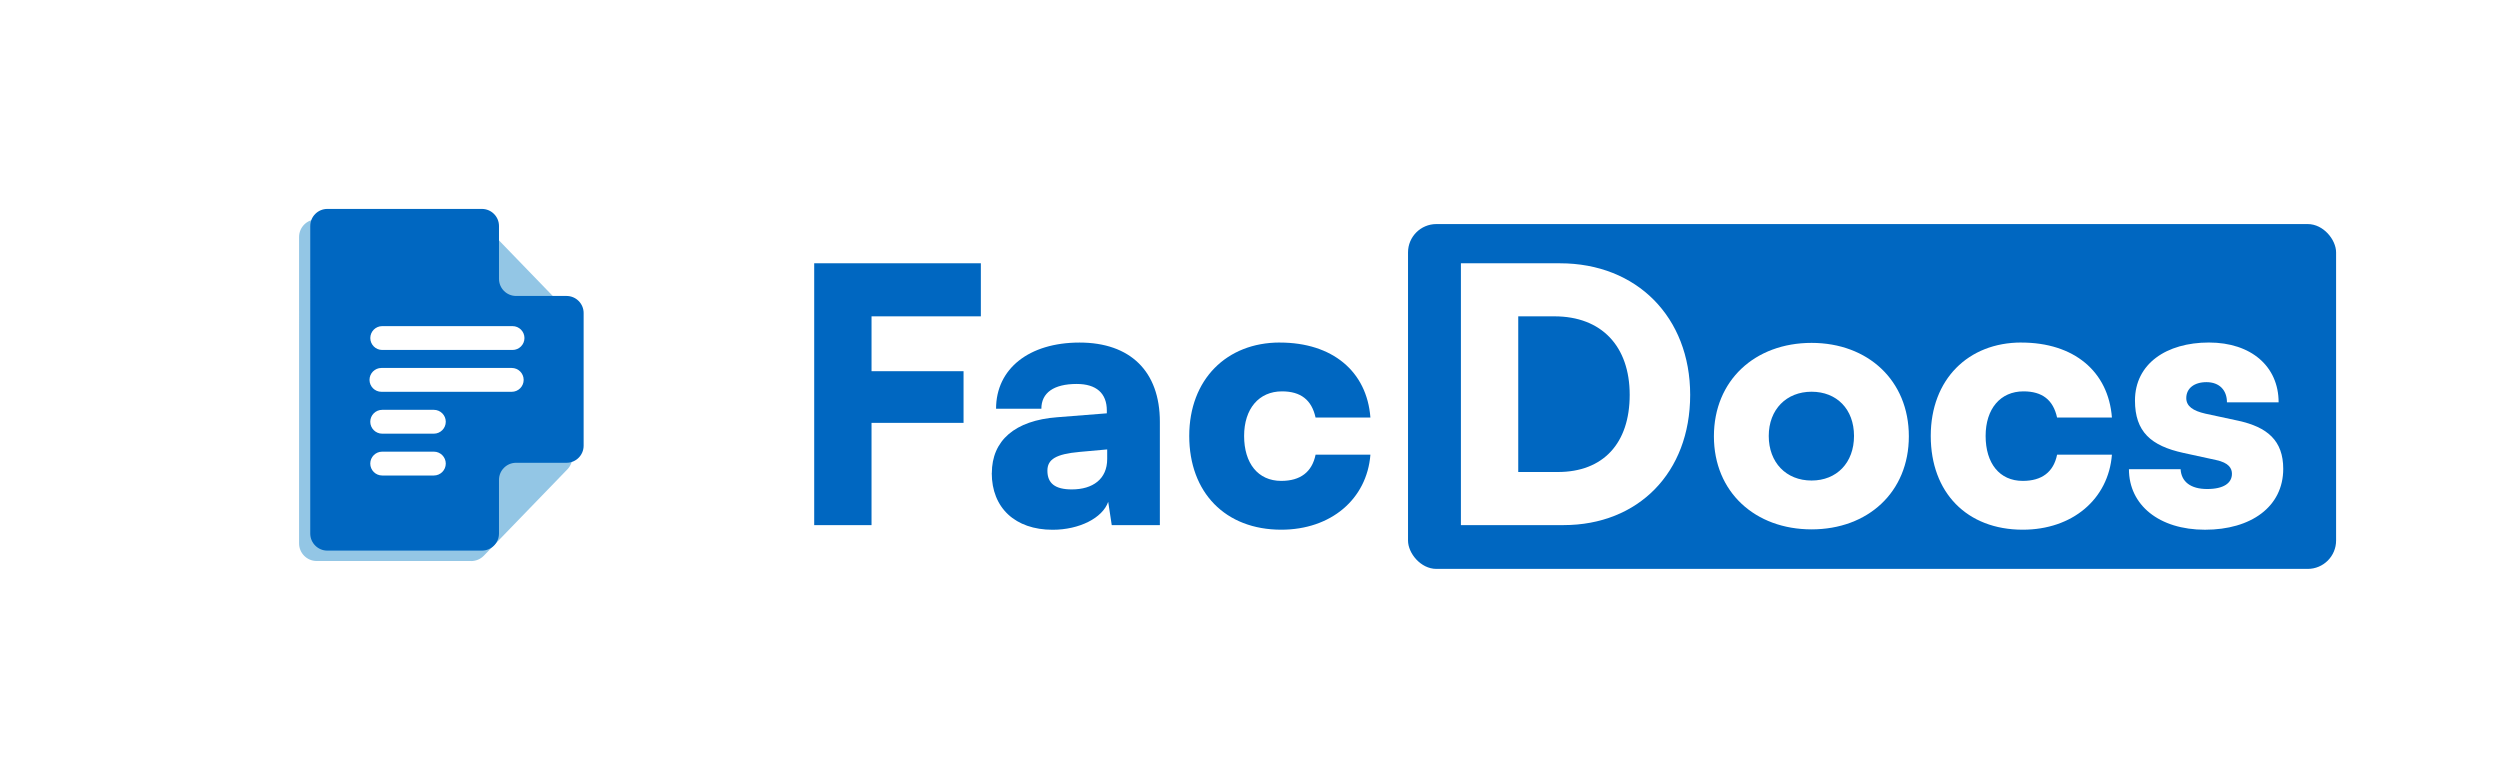 <?xml version="1.0" encoding="UTF-8"?><svg id="Layer_1" xmlns="http://www.w3.org/2000/svg" xmlns:xlink="http://www.w3.org/1999/xlink" viewBox="0 0 692 210"><defs><style>.cls-1,.cls-2{fill:#fff;}.cls-3{fill:#93c6e5;filter:url(#drop-shadow-2);}.cls-4{fill:#0067c1;}.cls-2{filter:url(#drop-shadow-1);}</style><filter id="drop-shadow-1" filterUnits="userSpaceOnUse"><feOffset dx="-6" dy="6"/><feGaussianBlur result="blur" stdDeviation="9"/><feFlood flood-color="#000" flood-opacity=".1"/><feComposite in2="blur" operator="in"/><feComposite in="SourceGraphic"/></filter><filter id="drop-shadow-2" filterUnits="userSpaceOnUse"><feOffset dx="-3" dy="3"/><feGaussianBlur result="blur-2" stdDeviation="3"/><feFlood flood-color="#000" flood-opacity=".2"/><feComposite in2="blur-2" operator="in"/><feComposite in="SourceGraphic"/></filter></defs><g><rect class="cls-4" x="389.74" y="62.02" width="256.89" height="95.45" rx="7.85" ry="7.85"/><path class="cls-4" d="M241.24,117.05v28.31h-15.87V72.88h46.13v14.69h-30.26v15.18h25.47v14.3h-25.47Z"/><path class="cls-4" d="M274.54,130.96c0-9.01,6.37-14.59,18.12-15.47l13.71-1.08v-.78c0-4.8-2.94-7.35-8.33-7.35-6.37,0-9.79,2.45-9.79,6.86h-12.54c0-11.07,9.11-18.32,23.11-18.32s22.23,7.93,22.23,21.94v28.6h-13.32l-.98-6.46c-1.57,4.51-8.03,7.74-15.38,7.74-10.38,0-16.85-6.07-16.85-15.67Zm31.93-3.92v-2.64l-7.64,.69c-6.56,.59-8.91,2.06-8.91,5.19,0,3.53,2.15,5.19,6.76,5.19,5.78,0,9.79-2.84,9.79-8.42Z"/><path class="cls-4" d="M354.26,94.82c14.5,0,24.09,7.93,25.07,20.76h-15.18c-1.08-4.9-4.11-7.25-9.3-7.25-6.37,0-10.48,4.8-10.48,12.34s3.82,12.44,10.28,12.44c5.29,0,8.52-2.45,9.5-7.25h15.18c-.98,12.34-10.97,20.76-24.68,20.76-15.47,0-25.47-10.28-25.47-25.95s10.38-25.86,25.07-25.86Z"/><g><path class="cls-1" d="M404.38,145.35V72.88h27.42c21.25,0,36.04,14.89,36.04,36.43s-14.4,36.04-35.06,36.04h-28.4Zm15.87-57.79v43.09h10.97c12.54,0,19.88-7.93,19.88-21.35s-7.74-21.74-20.86-21.74h-9.99Z"/><path class="cls-1" d="M501.44,94.91c15.57,0,26.93,10.38,26.93,25.86s-11.36,25.76-26.93,25.76-27.03-10.28-27.03-25.76,11.36-25.86,27.03-25.86Zm0,38.1c6.95,0,11.75-4.9,11.75-12.34s-4.8-12.24-11.75-12.24-11.85,4.9-11.85,12.24,4.8,12.34,11.85,12.34Z"/><path class="cls-1" d="M559.51,94.82c14.5,0,24.09,7.93,25.07,20.76h-15.18c-1.08-4.9-4.11-7.25-9.3-7.25-6.37,0-10.48,4.8-10.48,12.34s3.82,12.44,10.28,12.44c5.29,0,8.52-2.45,9.5-7.25h15.18c-.98,12.34-10.97,20.76-24.68,20.76-15.47,0-25.47-10.28-25.47-25.95s10.38-25.86,25.07-25.86Z"/><path class="cls-1" d="M603.59,129.88c.2,3.43,2.74,5.48,7.35,5.48s6.86-1.67,6.86-4.21c0-1.47-.78-3.04-4.41-3.82l-9.01-1.96c-9.01-1.96-13.42-5.88-13.42-14.5,0-10.19,8.72-16.06,20.47-16.06s19.29,6.66,19.29,16.55h-14.3c0-3.33-2.06-5.58-5.68-5.58-3.43,0-5.58,1.76-5.58,4.41,0,2.25,1.86,3.53,5.29,4.31l9.11,1.96c8.03,1.76,12.44,5.48,12.44,13.32,0,10.48-8.91,16.85-21.65,16.85s-21.06-6.86-21.06-16.75h14.3Z"/></g></g><rect class="cls-2" x="45.31" y="30.01" width="150" height="150" rx="36.4" ry="36.4"/><path class="cls-3" d="M133.42,152.29h-42.75c-2.7,0-4.89-2.19-4.89-4.89V62.61c0-2.7,2.19-4.89,4.89-4.89h42.75c1.32,0,2.59,.54,3.51,1.49l23.14,23.92c.88,.91,1.37,2.13,1.37,3.4v36.96c0,1.27-.49,2.49-1.37,3.4l-23.14,23.92c-.92,.95-2.19,1.49-3.51,1.49Z"/><path class="cls-4" d="M161.55,86.64v36.73c0,2.61-2.12,4.73-4.73,4.73h-13.97c-2.61,0-4.73,2.12-4.73,4.73v14.85c0,2.61-2.12,4.73-4.73,4.73h-42.78c-2.61,0-4.73-2.12-4.73-4.73V62.56c0-2.61,2.12-4.73,4.73-4.73h42.78c2.61,0,4.73,2.12,4.73,4.73v14.63c0,2.61,2.12,4.73,4.73,4.73h13.97c2.61,0,4.73,2.12,4.73,4.73Z"/><path class="cls-1" d="M141.65,108.45h-36.07c-1.82,0-3.3-1.48-3.3-3.3s1.48-3.3,3.3-3.3h36.07c1.82,0,3.3,1.48,3.3,3.3s-1.48,3.3-3.3,3.3Z"/><path class="cls-1" d="M141.87,96.87h-36.07c-1.82,0-3.3-1.48-3.3-3.3s1.48-3.3,3.3-3.3h36.07c1.82,0,3.3,1.48,3.3,3.3s-1.48,3.3-3.3,3.3Z"/><path class="cls-1" d="M120.09,120.04h-14.3c-1.82,0-3.3-1.48-3.3-3.3s1.48-3.3,3.3-3.3h14.3c1.82,0,3.3,1.48,3.3,3.3s-1.48,3.3-3.3,3.3Z"/><path class="cls-1" d="M120.09,131.62h-14.3c-1.82,0-3.3-1.48-3.3-3.3s1.48-3.3,3.3-3.3h14.3c1.82,0,3.3,1.48,3.3,3.3s-1.48,3.3-3.3,3.3Z"/></svg>